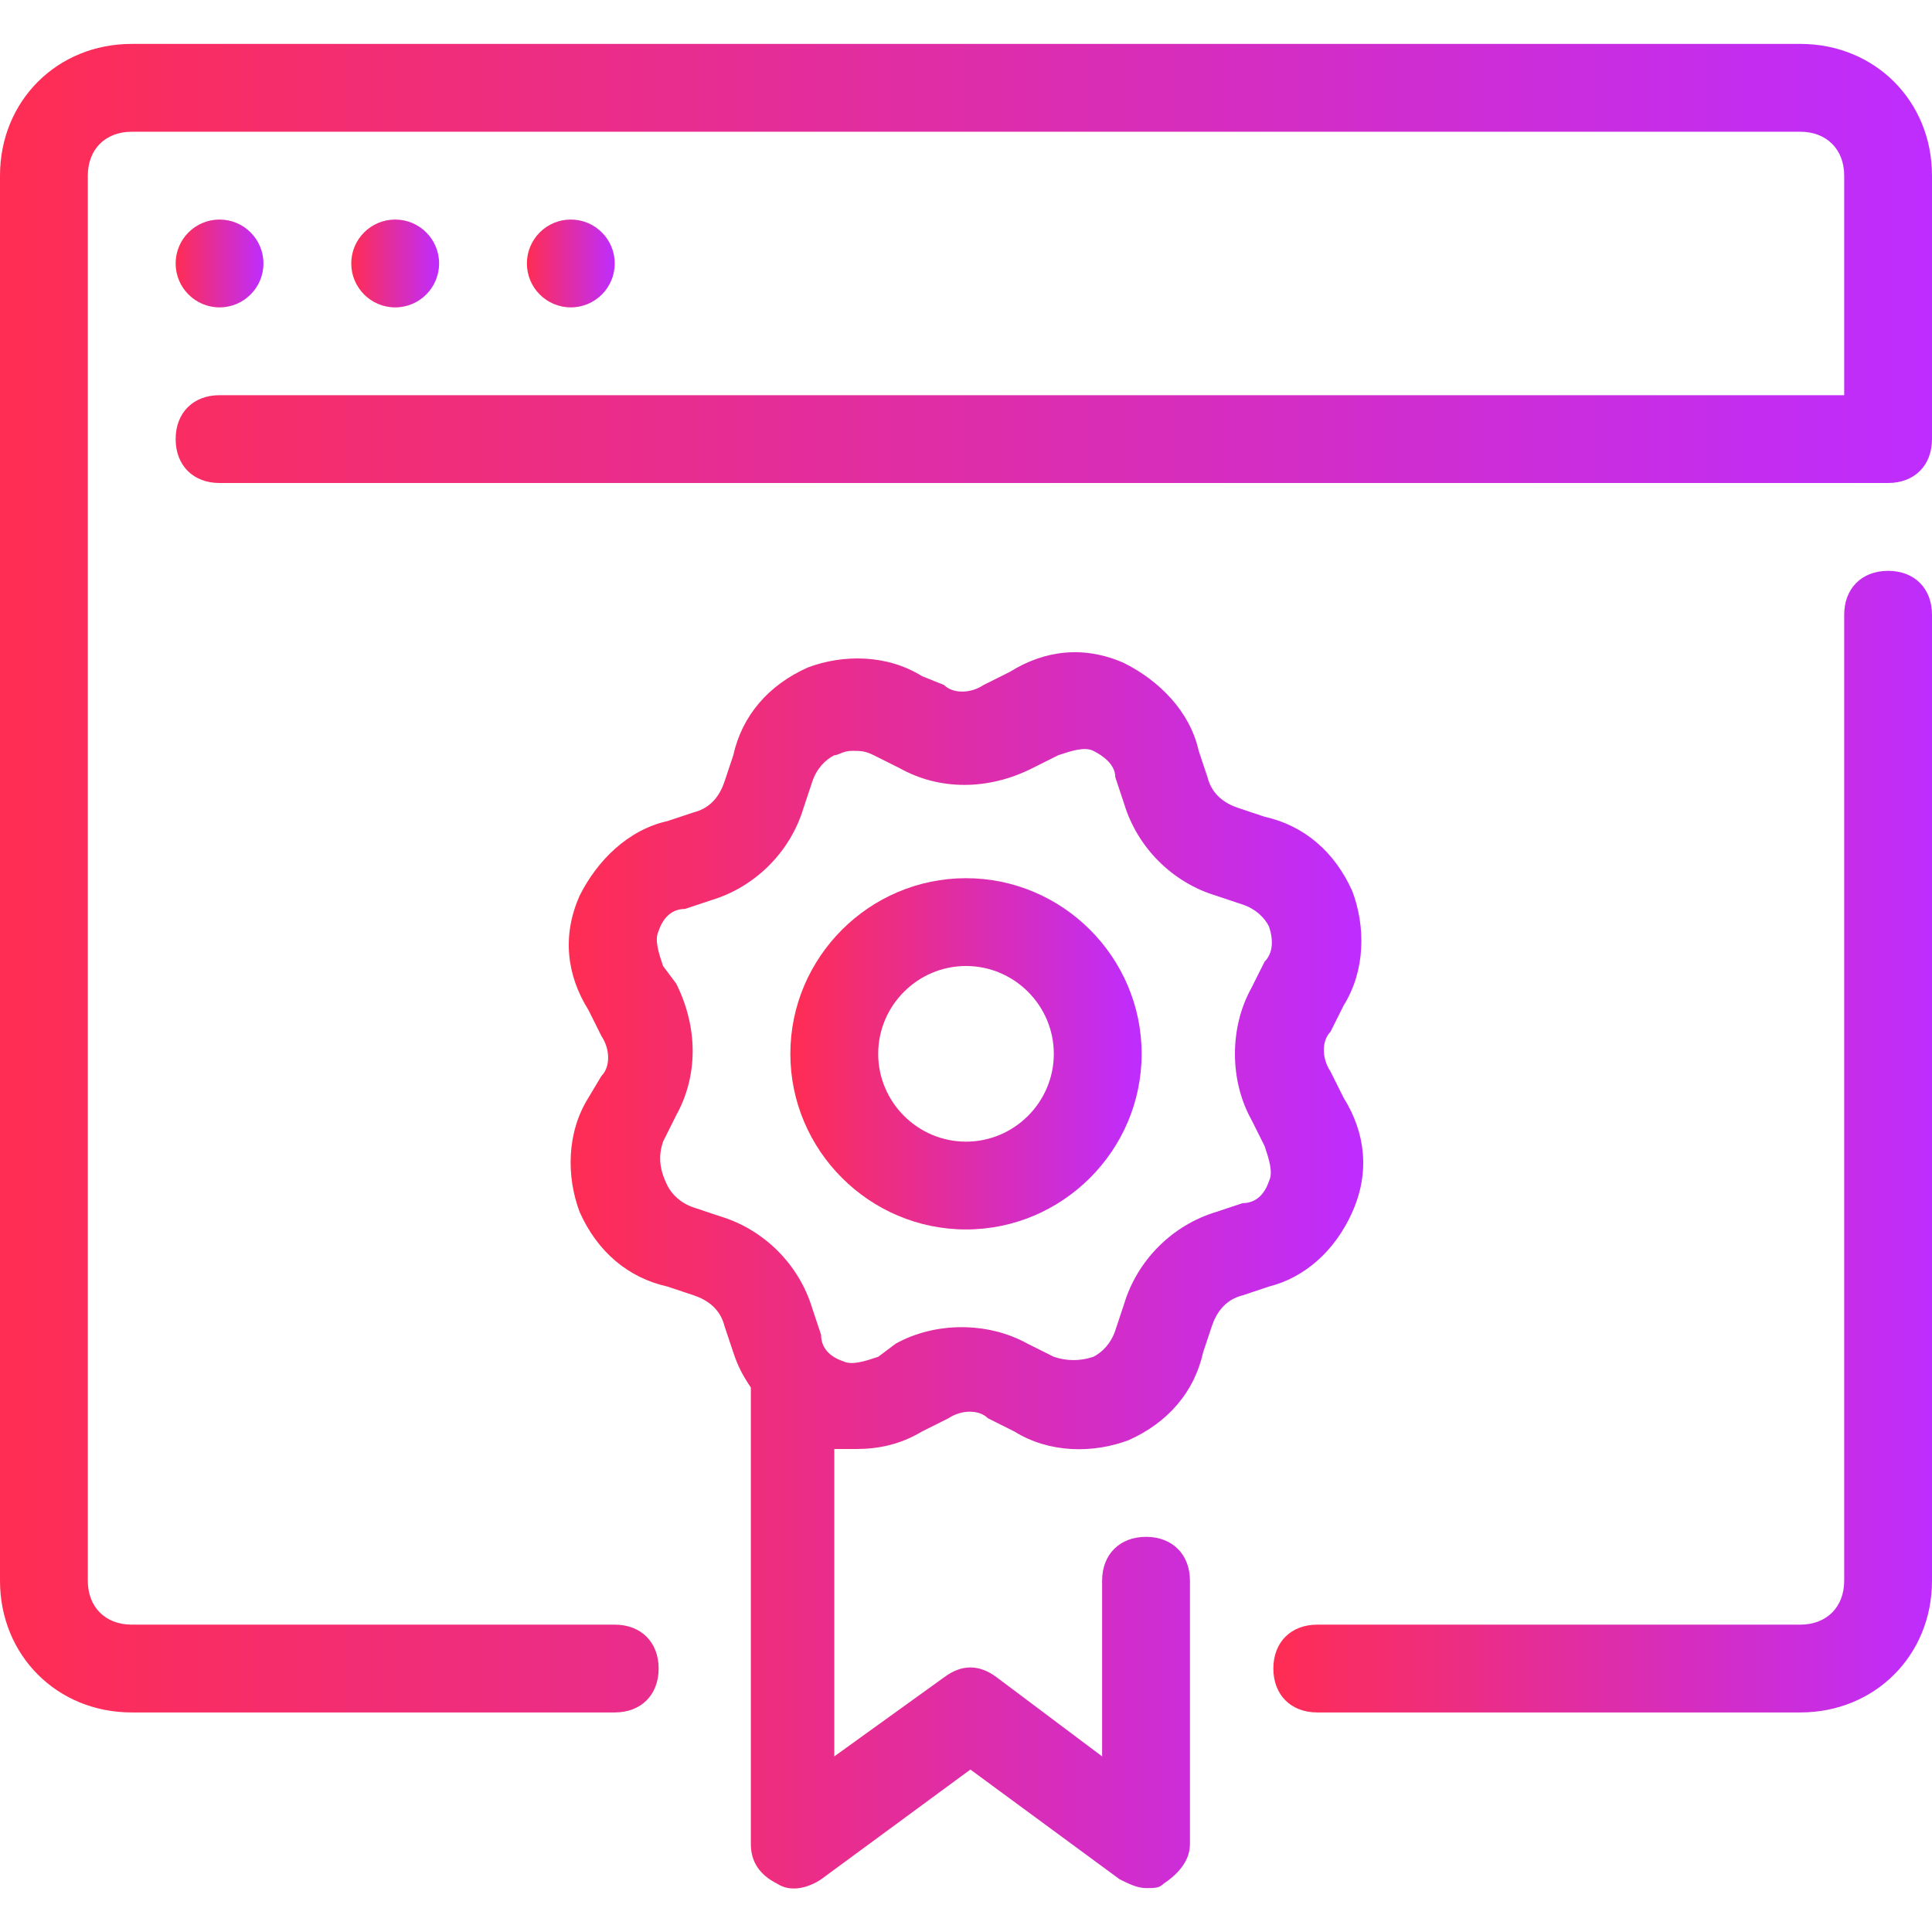 <svg width="58" height="58" viewBox="0 0 58 58" fill="none" xmlns="http://www.w3.org/2000/svg">
<path d="M56.682 17.137C55.891 17.137 55.364 17.664 55.364 18.455V47.455C55.364 48.246 54.836 48.773 54.045 48.773H39.545C38.755 48.773 38.227 49.3 38.227 50.091C38.227 50.882 38.755 51.409 39.545 51.409H54.045C56.286 51.409 58 49.696 58 47.455V18.455C58 17.664 57.473 17.137 56.682 17.137Z" fill="url(#paint0_linear_10088_164)"/>
<path d="M54.045 1.318H3.955C1.714 1.318 0 3.032 0 5.273V47.455C0 49.696 1.714 51.409 3.955 51.409H18.454C19.245 51.409 19.773 50.882 19.773 50.091C19.773 49.3 19.245 48.773 18.454 48.773H3.955C3.164 48.773 2.636 48.246 2.636 47.455V5.273C2.636 4.482 3.164 3.955 3.955 3.955H54.045C54.836 3.955 55.364 4.482 55.364 5.273V11.864H6.591C5.8 11.864 5.273 12.391 5.273 13.182C5.273 13.973 5.8 14.5 6.591 14.5H56.682C57.473 14.5 58 13.973 58 13.182V5.273C58 3.032 56.286 1.318 54.045 1.318Z" fill="url(#paint1_linear_10088_164)"/>
<path d="M6.591 9.228C7.319 9.228 7.909 8.637 7.909 7.909C7.909 7.181 7.319 6.591 6.591 6.591C5.863 6.591 5.273 7.181 5.273 7.909C5.273 8.637 5.863 9.228 6.591 9.228Z" fill="url(#paint2_linear_10088_164)"/>
<path d="M11.864 9.228C12.592 9.228 13.182 8.637 13.182 7.909C13.182 7.181 12.592 6.591 11.864 6.591C11.136 6.591 10.545 7.181 10.545 7.909C10.545 8.637 11.136 9.228 11.864 9.228Z" fill="url(#paint3_linear_10088_164)"/>
<path d="M17.136 9.228C17.864 9.228 18.455 8.637 18.455 7.909C18.455 7.181 17.864 6.591 17.136 6.591C16.408 6.591 15.818 7.181 15.818 7.909C15.818 8.637 16.408 9.228 17.136 9.228Z" fill="url(#paint4_linear_10088_164)"/>
<path d="M40.6 36.382C41.127 35.196 40.995 34.01 40.336 32.955L39.941 32.164C39.677 31.769 39.677 31.241 39.941 30.978L40.336 30.187C40.995 29.132 40.995 27.814 40.6 26.759C40.073 25.573 39.15 24.782 37.964 24.519L37.173 24.255C36.777 24.123 36.382 23.86 36.25 23.332L35.986 22.541C35.723 21.355 34.8 20.432 33.745 19.905C32.559 19.378 31.373 19.509 30.318 20.169L29.527 20.564C29.132 20.828 28.605 20.828 28.341 20.564L27.682 20.3C26.627 19.641 25.309 19.641 24.255 20.037C23.068 20.564 22.277 21.487 22.014 22.673L21.75 23.464C21.618 23.86 21.355 24.255 20.827 24.387L20.036 24.65C18.85 24.914 17.927 25.837 17.4 26.891C16.873 28.078 17.005 29.264 17.664 30.319L18.059 31.11C18.323 31.505 18.323 32.032 18.059 32.296L17.664 32.955C17.005 34.01 17.005 35.328 17.4 36.382C17.927 37.569 18.85 38.359 20.036 38.623L20.827 38.887C21.223 39.019 21.618 39.282 21.75 39.809L22.014 40.6C22.145 40.996 22.277 41.26 22.541 41.655V55.364C22.541 55.891 22.805 56.287 23.332 56.55C23.727 56.814 24.255 56.682 24.65 56.419L29.132 53.123L33.614 56.419C33.877 56.55 34.141 56.682 34.405 56.682C34.668 56.682 34.8 56.682 34.932 56.55C35.327 56.287 35.723 55.891 35.723 55.364V47.455C35.723 46.664 35.196 46.137 34.405 46.137C33.614 46.137 33.086 46.664 33.086 47.455V52.728L29.923 50.355C29.395 49.959 28.868 49.959 28.341 50.355L25.046 52.728V43.5C25.309 43.5 25.441 43.5 25.705 43.5C26.364 43.5 27.023 43.369 27.682 42.973L28.473 42.578C28.868 42.314 29.395 42.314 29.659 42.578L30.45 42.973C31.505 43.632 32.823 43.632 33.877 43.237C35.064 42.709 35.855 41.787 36.118 40.6L36.382 39.809C36.514 39.414 36.777 39.019 37.305 38.887L38.096 38.623C39.15 38.359 40.073 37.569 40.6 36.382ZM37.568 33.614L37.964 34.405C38.096 34.8 38.227 35.196 38.096 35.459C37.964 35.855 37.7 36.119 37.305 36.119L36.514 36.382C35.196 36.778 34.141 37.832 33.745 39.15L33.482 39.941C33.35 40.337 33.086 40.6 32.823 40.732C32.427 40.864 32.032 40.864 31.636 40.732L30.846 40.337C29.659 39.678 28.077 39.678 26.891 40.337L26.364 40.732C25.968 40.864 25.573 40.996 25.309 40.864C24.914 40.732 24.65 40.469 24.65 40.073L24.386 39.282C23.991 37.964 22.936 36.91 21.618 36.514L20.827 36.25C20.432 36.119 20.168 35.855 20.036 35.591C19.773 35.064 19.773 34.669 19.905 34.273L20.3 33.482C20.959 32.296 20.959 30.846 20.3 29.528L19.905 29C19.773 28.605 19.641 28.209 19.773 27.946C19.905 27.55 20.168 27.287 20.564 27.287L21.355 27.023C22.673 26.628 23.727 25.573 24.123 24.255L24.386 23.464C24.518 23.069 24.782 22.805 25.046 22.673C25.177 22.673 25.309 22.541 25.573 22.541C25.836 22.541 25.968 22.541 26.232 22.673L27.023 23.069C28.209 23.728 29.659 23.728 30.977 23.069L31.768 22.673C32.164 22.541 32.559 22.41 32.823 22.541C33.086 22.673 33.482 22.937 33.482 23.332L33.745 24.123C34.141 25.441 35.196 26.496 36.514 26.891L37.305 27.155C37.7 27.287 37.964 27.55 38.096 27.814C38.227 28.209 38.227 28.605 37.964 28.869L37.568 29.66C36.909 30.846 36.909 32.428 37.568 33.614Z" fill="url(#paint5_linear_10088_164)"/>
<path d="M29 26.364C26.1 26.364 23.727 28.736 23.727 31.637C23.727 34.536 26.1 36.909 29 36.909C31.9 36.909 34.273 34.536 34.273 31.637C34.273 28.736 31.9 26.364 29 26.364ZM29 34.273C27.55 34.273 26.364 33.087 26.364 31.637C26.364 30.186 27.55 29 29 29C30.45 29 31.636 30.186 31.636 31.637C31.636 33.087 30.45 34.273 29 34.273Z" fill="url(#paint6_linear_10088_164)"/>
<defs>
<linearGradient id="paint0_linear_10088_164" x1="38.227" y1="34.273" x2="58" y2="34.273" gradientUnits="userSpaceOnUse">
<stop stop-color="#FF2D53"/>
<stop offset="1" stop-color="#BE2DFF"/>
</linearGradient>
<linearGradient id="paint1_linear_10088_164" x1="2.16067e-07" y1="26.364" x2="58" y2="26.364" gradientUnits="userSpaceOnUse">
<stop stop-color="#FF2D53"/>
<stop offset="1" stop-color="#BE2DFF"/>
</linearGradient>
<linearGradient id="paint2_linear_10088_164" x1="5.273" y1="7.909" x2="7.909" y2="7.909" gradientUnits="userSpaceOnUse">
<stop stop-color="#FF2D53"/>
<stop offset="1" stop-color="#BE2DFF"/>
</linearGradient>
<linearGradient id="paint3_linear_10088_164" x1="10.545" y1="7.909" x2="13.182" y2="7.909" gradientUnits="userSpaceOnUse">
<stop stop-color="#FF2D53"/>
<stop offset="1" stop-color="#BE2DFF"/>
</linearGradient>
<linearGradient id="paint4_linear_10088_164" x1="15.818" y1="7.909" x2="18.455" y2="7.909" gradientUnits="userSpaceOnUse">
<stop stop-color="#FF2D53"/>
<stop offset="1" stop-color="#BE2DFF"/>
</linearGradient>
<linearGradient id="paint5_linear_10088_164" x1="17.075" y1="38.137" x2="40.925" y2="38.137" gradientUnits="userSpaceOnUse">
<stop stop-color="#FF2D53"/>
<stop offset="1" stop-color="#BE2DFF"/>
</linearGradient>
<linearGradient id="paint6_linear_10088_164" x1="23.727" y1="31.637" x2="34.273" y2="31.637" gradientUnits="userSpaceOnUse">
<stop stop-color="#FF2D53"/>
<stop offset="1" stop-color="#BE2DFF"/>
</linearGradient>
</defs>
</svg>
